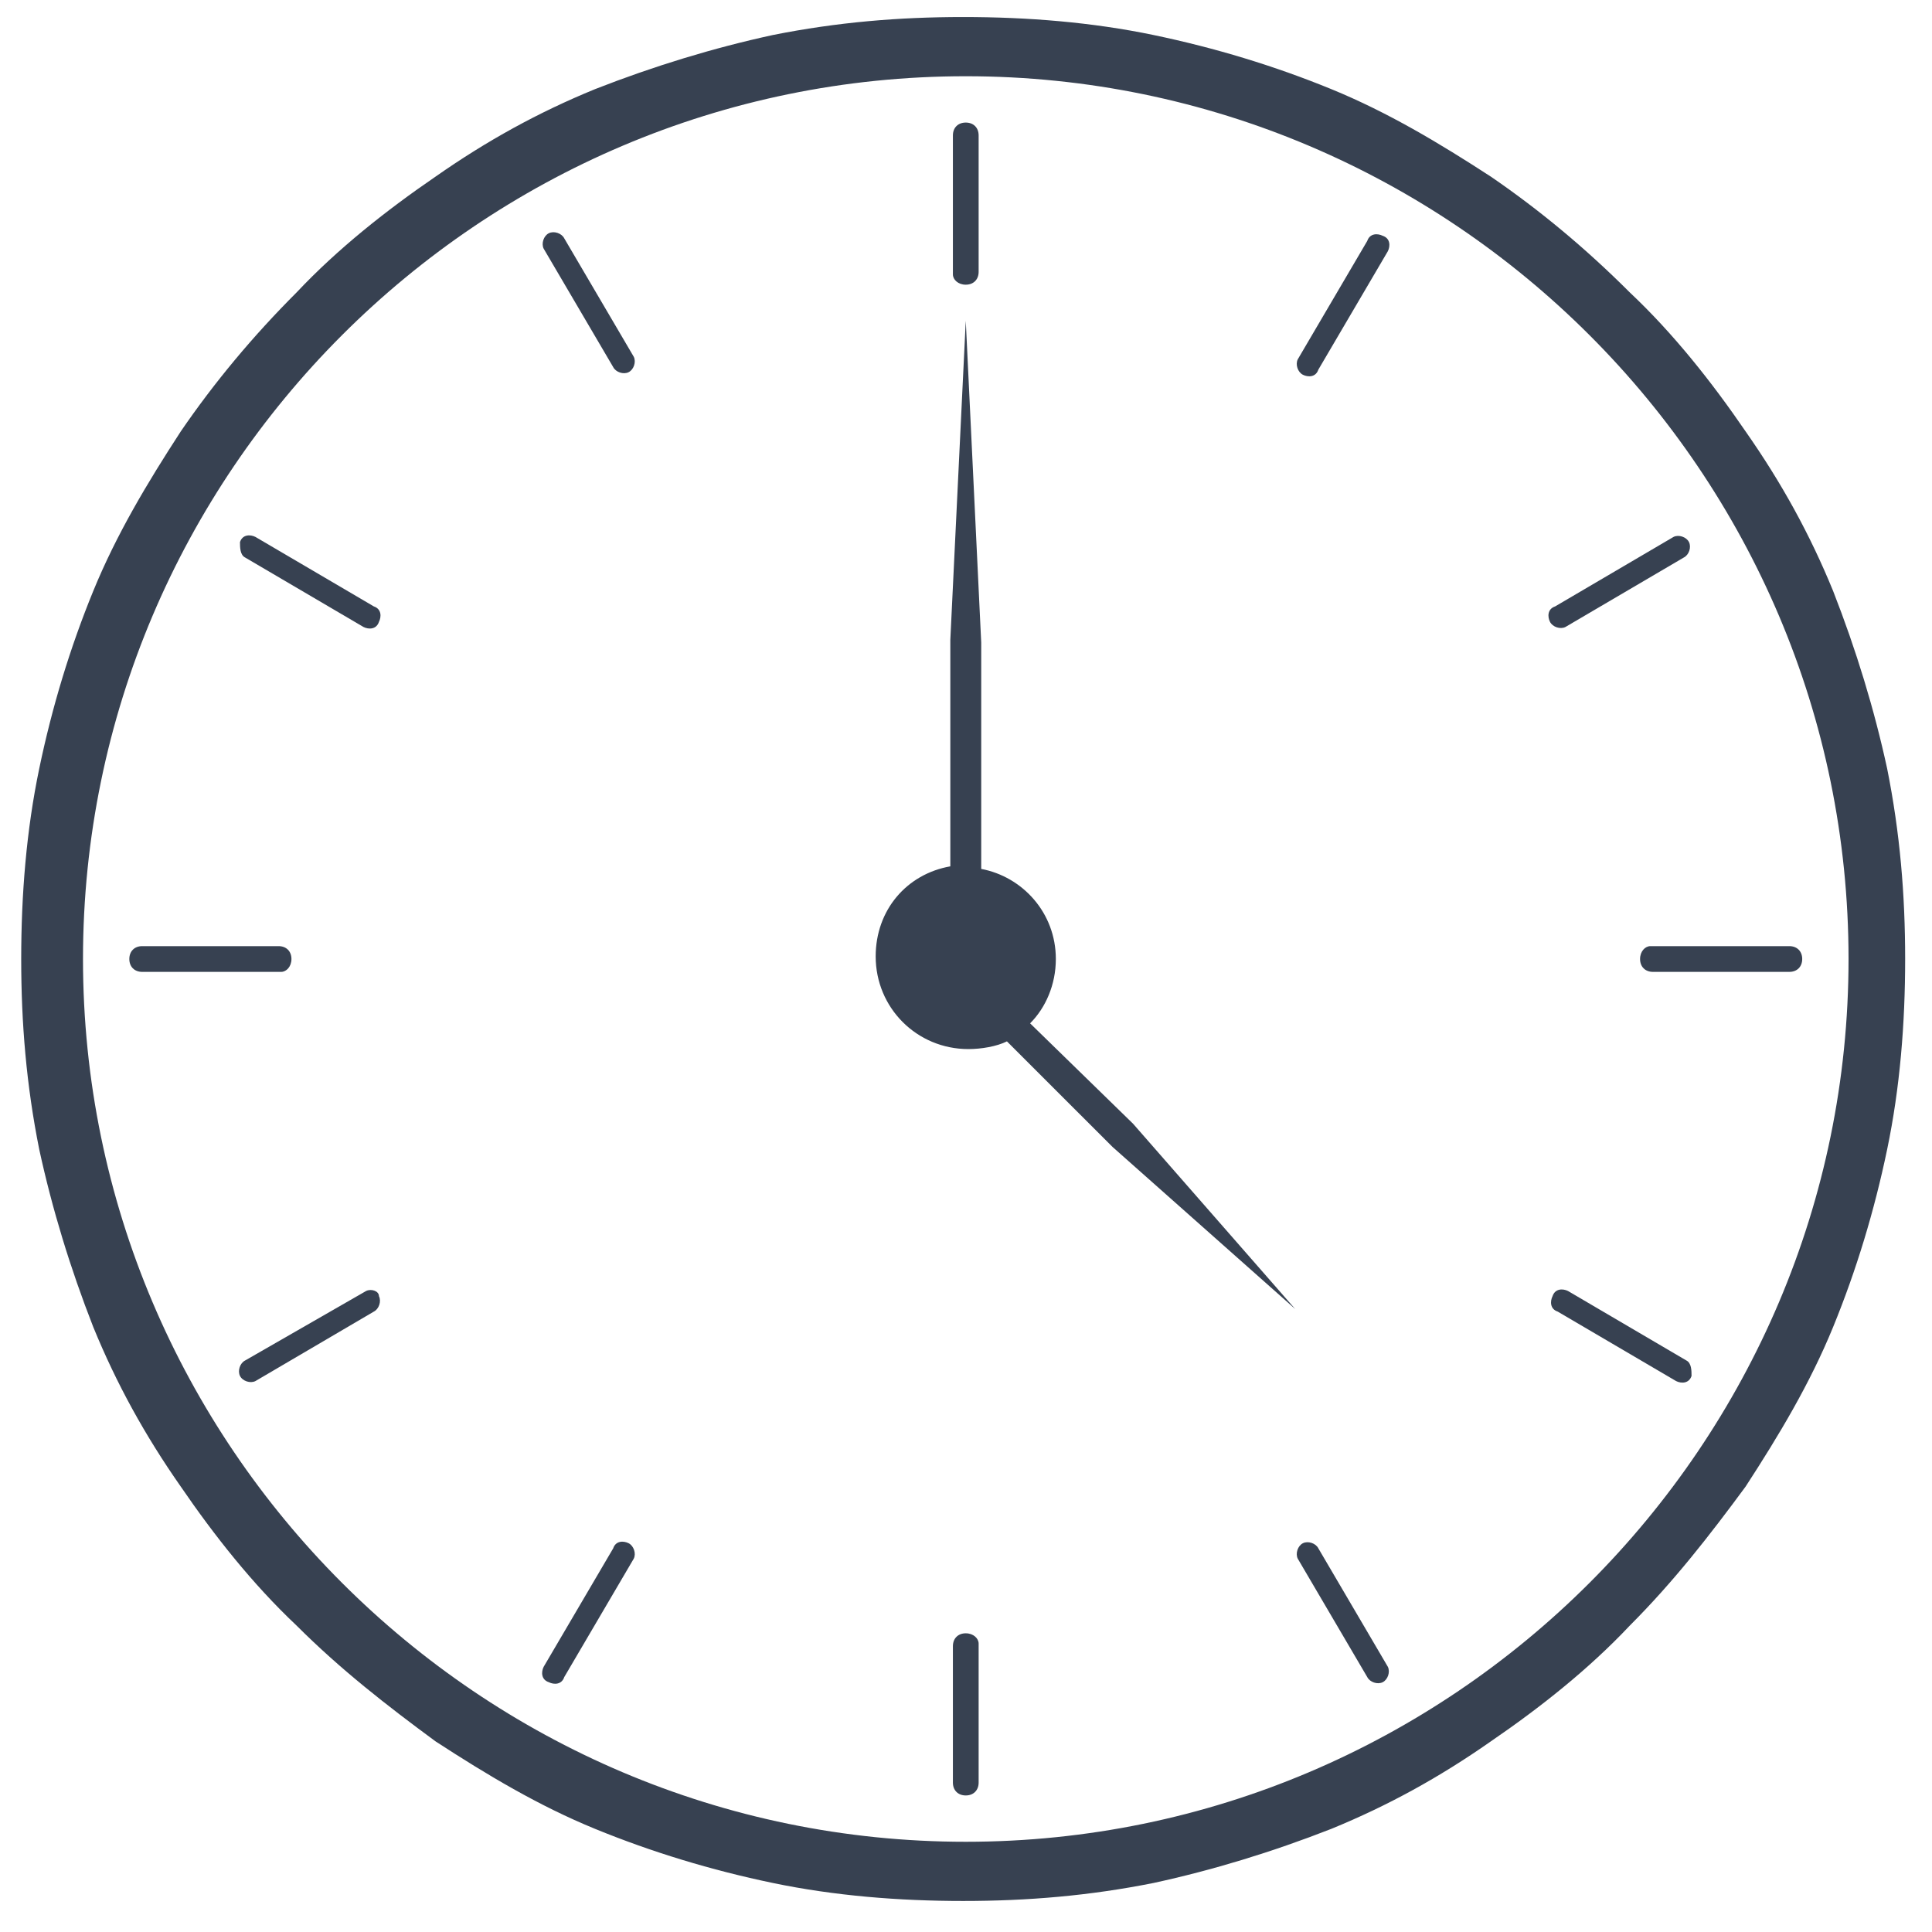 <svg version="1.0" preserveAspectRatio="xMidYMid meet" height="500" viewBox="0 0 375 375" zoomAndPan="magnify" width="500" xmlns:xlink="http://www.w3.org/1999/xlink" xmlns="http://www.w3.org/2000/svg"><defs><clipPath id="c1fb2c41af"><path clip-rule="nonzero" d="M 4.117 3.305 L 370 3.305 L 370 369 L 4.117 369 Z M 4.117 3.305"></path></clipPath></defs><g clip-path="url(#c1fb2c41af)"><path fill-rule="nonzero" fill-opacity="1" d="M 366.293 149.176 C 363.797 137.684 360.301 126.195 355.805 114.707 C 351.309 103.715 345.812 93.723 338.816 83.734 C 332.324 74.242 324.832 64.75 316.34 56.758 C 307.848 48.266 298.855 40.773 289.363 34.277 C 279.371 27.785 269.379 21.789 258.391 17.293 C 247.398 12.797 235.91 9.301 223.922 6.801 C 211.934 4.305 199.441 3.305 186.953 3.305 C 174.465 3.305 162.477 4.305 149.988 6.801 C 138.496 9.301 127.008 12.797 115.52 17.293 C 104.527 21.789 94.539 27.285 84.547 34.277 C 75.055 40.773 65.562 48.266 57.57 56.758 C 49.078 65.25 41.586 74.242 35.09 83.734 C 28.598 93.723 22.602 103.715 18.105 114.707 C 13.609 125.695 10.113 137.184 7.617 149.176 C 5.117 161.164 4.117 173.652 4.117 186.141 C 4.117 198.629 5.117 210.621 7.617 223.109 C 10.113 234.598 13.609 246.086 18.105 257.578 C 22.602 268.566 28.098 278.559 35.09 288.551 C 41.586 298.043 49.078 307.531 57.57 315.527 C 66.062 324.02 75.055 331.012 84.547 338.004 C 94.539 344.5 104.527 350.492 115.52 354.988 C 126.508 359.484 138 362.984 149.988 365.48 C 161.977 367.977 174.465 368.977 186.953 368.977 C 199.441 368.977 211.434 367.977 223.922 365.48 C 235.41 362.984 246.902 359.484 258.391 354.988 C 269.379 350.492 279.371 345 289.363 338.004 C 298.855 331.512 308.344 324.02 316.34 315.527 C 324.832 307.031 331.824 298.043 338.816 288.551 C 345.312 278.559 351.309 268.566 355.805 257.578 C 360.301 246.586 363.797 235.098 366.293 223.109 C 368.793 211.121 369.789 198.629 369.789 186.141 C 369.789 173.652 368.793 161.664 366.293 149.176 Z M 187.453 357.488 C 93.039 357.488 16.109 280.559 16.109 186.141 C 16.109 91.727 93.039 14.797 187.453 14.797 C 281.871 14.797 358.801 91.727 358.801 186.141 C 358.801 280.559 281.871 357.488 187.453 357.488 Z M 187.453 357.488" fill="#374151"></path></g><path fill-rule="nonzero" fill-opacity="1" d="M 187.453 55.258 C 188.953 55.258 189.953 54.262 189.953 52.762 L 189.953 26.285 C 189.953 24.785 188.953 23.789 187.453 23.789 C 185.957 23.789 184.957 24.785 184.957 26.285 L 184.957 53.262 C 184.957 54.262 185.957 55.258 187.453 55.258 Z M 187.453 55.258" fill="#374151"></path><path fill-rule="nonzero" fill-opacity="1" d="M 109.523 46.266 C 109.023 45.27 107.527 44.77 106.527 45.27 C 105.527 45.766 105.027 47.266 105.527 48.266 L 119.016 71.246 C 119.516 72.242 121.012 72.742 122.012 72.242 C 123.012 71.746 123.512 70.246 123.012 69.246 Z M 109.523 46.266" fill="#374151"></path><path fill-rule="nonzero" fill-opacity="1" d="M 47.578 108.211 L 70.559 121.699 C 71.559 122.199 73.059 122.199 73.555 120.699 C 74.055 119.703 74.055 118.203 72.559 117.703 L 49.578 104.215 C 48.578 103.715 47.078 103.715 46.582 105.215 C 46.582 106.215 46.582 107.711 47.578 108.211 Z M 47.578 108.211" fill="#374151"></path><path fill-rule="nonzero" fill-opacity="1" d="M 56.57 186.141 C 56.57 184.645 55.574 183.645 54.074 183.645 L 27.598 183.645 C 26.098 183.645 25.102 184.645 25.102 186.141 C 25.102 187.641 26.098 188.641 27.598 188.641 L 54.574 188.641 C 55.574 188.641 56.57 187.641 56.57 186.141 Z M 56.57 186.141" fill="#374151"></path><path fill-rule="nonzero" fill-opacity="1" d="M 71.059 250.582 L 47.578 264.07 C 46.582 264.57 46.082 266.07 46.582 267.07 C 47.078 268.066 48.578 268.566 49.578 268.066 L 72.559 254.582 C 73.555 254.082 74.055 252.582 73.555 251.582 C 73.555 250.582 72.059 250.086 71.059 250.582 Z M 71.059 250.582" fill="#374151"></path><path fill-rule="nonzero" fill-opacity="1" d="M 122.012 299.539 C 121.012 299.039 119.516 299.039 119.016 300.539 L 105.527 323.52 C 105.027 324.516 105.027 326.016 106.527 326.516 C 107.527 327.016 109.023 327.016 109.523 325.516 L 123.012 302.535 C 123.512 301.539 123.012 300.039 122.012 299.539 Z M 122.012 299.539" fill="#374151"></path><path fill-rule="nonzero" fill-opacity="1" d="M 187.453 317.023 C 185.957 317.023 184.957 318.023 184.957 319.523 L 184.957 346 C 184.957 347.496 185.957 348.496 187.453 348.496 C 188.953 348.496 189.953 347.496 189.953 346 L 189.953 319.023 C 189.953 318.023 188.953 317.023 187.453 317.023 Z M 187.453 317.023" fill="#374151"></path><path fill-rule="nonzero" fill-opacity="1" d="M 255.895 300.539 C 255.395 299.539 253.895 299.039 252.895 299.539 C 251.895 300.039 251.398 301.539 251.895 302.539 L 265.383 325.516 C 265.883 326.516 267.383 327.016 268.383 326.516 C 269.379 326.016 269.879 324.516 269.379 323.52 Z M 255.895 300.539" fill="#374151"></path><path fill-rule="nonzero" fill-opacity="1" d="M 327.328 264.07 L 304.348 250.582 C 303.352 250.086 301.852 250.086 301.352 251.582 C 300.852 252.582 300.852 254.082 302.352 254.582 L 325.332 268.066 C 326.328 268.566 327.828 268.566 328.328 267.07 C 328.328 266.07 328.328 264.57 327.328 264.07 Z M 327.328 264.07" fill="#374151"></path><path fill-rule="nonzero" fill-opacity="1" d="M 318.336 186.141 C 318.336 187.641 319.336 188.641 320.836 188.641 L 347.309 188.641 C 348.809 188.641 349.809 187.641 349.809 186.141 C 349.809 184.645 348.809 183.645 347.309 183.645 L 320.336 183.645 C 319.336 183.645 318.336 184.645 318.336 186.141 Z M 318.336 186.141" fill="#374151"></path><path fill-rule="nonzero" fill-opacity="1" d="M 300.852 120.699 C 301.352 121.699 302.852 122.199 303.848 121.699 L 326.828 108.211 C 327.828 107.711 328.328 106.215 327.828 105.215 C 327.328 104.215 325.828 103.715 324.832 104.215 L 301.852 117.703 C 300.352 118.203 300.352 119.703 300.852 120.699 Z M 300.852 120.699" fill="#374151"></path><path fill-rule="nonzero" fill-opacity="1" d="M 252.895 72.742 C 253.895 73.242 255.395 73.242 255.891 71.746 L 269.379 48.766 C 269.879 47.766 269.879 46.266 268.383 45.766 C 267.383 45.27 265.883 45.27 265.383 46.766 L 251.895 69.746 C 251.398 70.746 251.895 72.242 252.895 72.742 Z M 252.895 72.742" fill="#374151"></path><path fill-rule="nonzero" fill-opacity="1" d="M 199.941 198.629 C 202.941 195.633 204.938 191.137 204.938 186.141 C 204.938 177.148 198.445 170.156 190.453 168.656 L 190.453 124.695 L 187.453 62.254 L 184.457 124.195 L 184.457 168.156 C 175.965 169.656 169.969 176.648 169.969 185.641 C 169.969 195.633 177.961 203.625 187.953 203.625 C 190.453 203.625 193.449 203.125 195.445 202.129 L 215.93 222.609 L 251.398 254.082 L 219.926 218.113 Z M 199.941 198.629" fill="#374151"></path></svg>